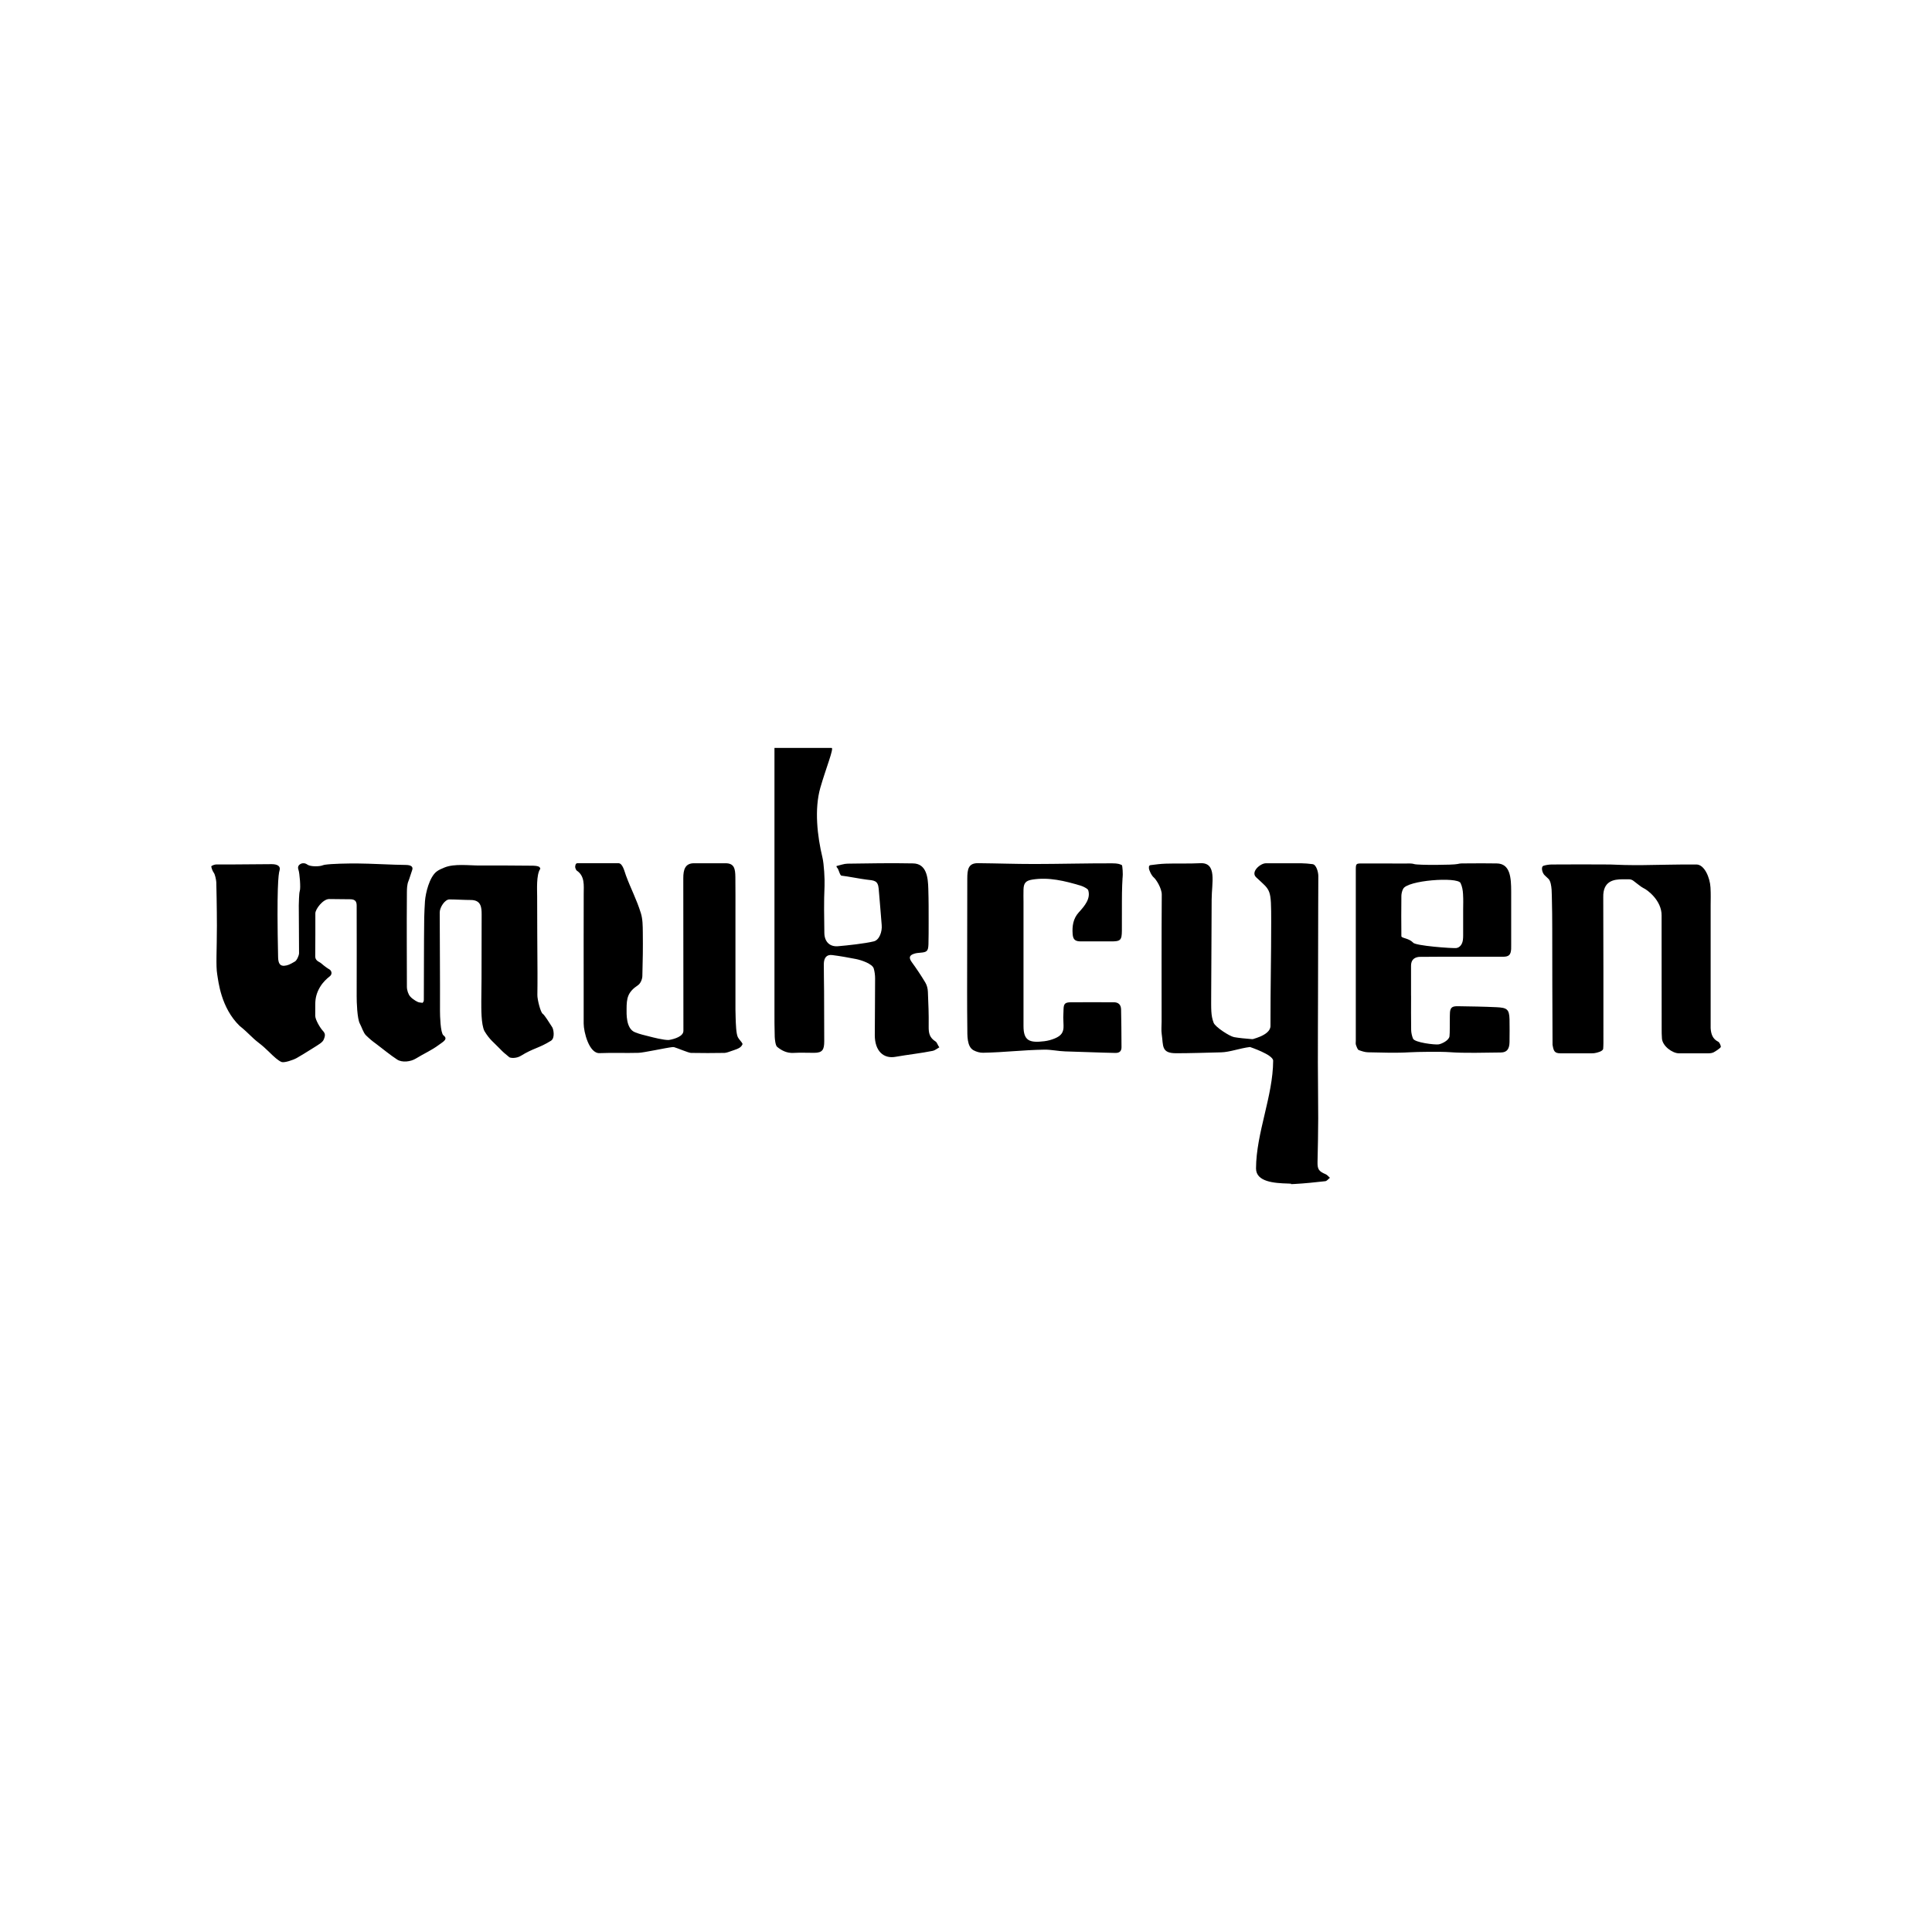 <svg xmlns="http://www.w3.org/2000/svg" version="1.1" xmlns:xlink="http://www.w3.org/1999/xlink" width="512" height="512"><rect width="100%" height="100%" fill="#808080" stroke="none"/><svg id="SvgjsSvg1005" data-name="レイヤー_1" xmlns="http://www.w3.org/2000/svg" viewBox="0 0 512 512">
  <defs>
    <style>
      .cls-1 {
        fill: #fff;
      }
    </style>
  </defs>
  <rect class="cls-1" width="512" height="512"></rect>
  <g>
    <path d="M455.33,276.06c-1.51-.76-1.89-2.08-1.99-3.59-.01-.21,0-.42,0-.64,0-11.17,0-20.59,0-31.76,0-2,.07-2.9-.04-4.89-.14-2.57-1.59-6.05-3.7-6.08-4.38-.05-9.67.12-14.05.16-.6,0-1.67,0-3.13,0-2.66,0-4.89-.16-5.72-.16-4.77-.04-10.6-.03-15.37,0-.76,0-1.54.11-2.26.33-.82.26-.34,2.02.33,2.57.13.11.92.85,1.03.98.97,1.17.78,4.48.84,5.45.06,1.05.09,6.11.09,7.6,0,1.57.03,28.25.08,30.82,0,.04.01.08.02.13.27,1.55.49,2.16,2.1,2.16,3.83,0,4.31,0,8.14,0,.3,0,.6,0,.89-.05.66-.1,2.19-.48,2.27-1.16.04-.38.06-1.18.06-1.56,0-13.8.01-24.8-.04-38.6-.1-4.3,2.78-4.75,5.13-4.75.35,0,1.05,0,1.66,0,.42,0,.83.13,1.17.38.92.68,2.16,1.73,2.7,1.96.99.42,4.86,3.29,4.8,7.26,0,2.85,0,4.21,0,4.79,0-.24,0-.47,0-.33,0,12.62,0,12.86.02,25.48,0,1.04,0,1.57.07,2.62.13,2.06,2.8,3.96,4.5,3.96,4.09,0,3.73,0,7.81,0,.46,0,.95-.06,1.36-.25.35-.16,1.9-1.15,1.94-1.46.03-.29-.35-1.19-.67-1.35ZM440.31,247.44c0,.06,0,.11,0,.15,0-.05,0-.1,0-.15Z"></path>
    <g id="SvgjsG1004">
      <path d="M63.52,271.89c-5-4.85-5.64-11.85-5.95-13.63-.4-2.33-.09-6.33-.09-12.97,0-4.4-.14-11.2-.16-11.51-.04-.59-.31-2.08-.71-2.56-.27-.32-.73-1.57-.58-1.69.22-.19.88-.44,1.27-.44,2.12-.02,2.03.01,4.15,0,3.55-.02,6.96-.06,10.55-.08,1.63,0,2.42.61,2.08,1.68-.3.92-.78,4.69-.38,22.99.04,1.72.56,2.26,1.52,2.27,1.1-.08,1.62-.38,2.95-1.15.54-.31,1.08-1.71,1.08-2.09,0-4.5-.06-8.24-.07-12.75,0-.47.07-3.32.25-3.79.32-.82-.05-4.89-.32-5.6-.22-.59-.17-1.14.39-1.52.64-.44,1.4-.33,1.94.07.68.51,2.68.57,3.75.3.29-.07.58-.21.82-.24,1.94-.3,6.1-.36,8.71-.35,3.28.01,9.51.37,12.78.39,1.49.01,2.08.49,1.7,1.45-.21.54-.71,2.25-.94,2.79-.4.92-.42,2.07-.43,3-.08,10.18,0,17.07,0,25.05,0,.95.4,2.02.84,2.53s.79.73,1.35,1.11c.25.17.88.51,1.21.52,3.15.16-2.14,2.77.91-.1.24-.22.17-.85.18-1.13.05-8.59,0-12.72.1-21.31,0-.76.15-3.54.2-4.3.16-2.17,1.17-6.34,3.05-7.83.56-.45,1.36-.79,2.12-1.1,2.65-1.09,6.57-.51,9.48-.53,3.79-.03,10.23.01,14.02.05.49,0,1.04.07,1.46.23.25.09.51.49.41.63-1.07,1.52-.81,5.66-.81,7.25,0,9.68.05,10.66.09,20.43,0,.68,0,5.04-.03,5.72-.04,1.1.84,4.69,1.45,5.01.5.38,1.64,2.22,2.5,3.56.32.5.79,2.86-.36,3.57-3.2,1.99-4.62,1.92-7.94,3.97-1.31.81-2.85.58-3.08.39-1.33-1.09-1.6-1.3-2.53-2.27-1.67-1.74-2.64-2.32-4.05-4.63-.94-1.82-.84-6.17-.85-8.04,0-1.95.05-3.89.06-5.84.02-6.07.03-10.99.03-17.06,0-1.83-.12-3.83-2.88-3.83-1.62,0-4.09-.15-5.66-.15-1.22,0-2.58,2.13-2.57,3.44.02,10.35.1,15.82.07,26.16,0,1.19.11,5.72.9,6.41,1.32,1,.02,1.64-1.17,2.52-2.08,1.54-3.84,2.24-6.16,3.66-1.33.82-3.59,1.1-4.9.26-1.83-1.17-4.05-3.03-5.55-4.14-1.2-.88-1.61-1.22-2.71-2.27-.73-.69-1.21-2.36-1.62-3.07-.75-1.28-.88-5.95-.87-7.33.04-8.6,0-15.41,0-24.01,0-1.8-1.2-1.68-2.46-1.68-1.2,0-2.95-.05-4.84-.05-1.63,0-3.66,2.69-3.65,3.79.03,3.88-.02,7.5-.03,11.38,0,.66.3,1.14,1.09,1.54.45.23.76.58,1.14.87.47.35.92.73,1.46,1.02.69.38.89,1.31.17,1.87-.8.63-1.8,1.52-2.6,2.86-.84,1.42-1.25,2.83-1.25,4.5,0,1.21-.01.13-.01,3.1,0,1.07,1.35,3.27,1.95,3.91.73.78.78,1.25.29,2.41-.33.77-1.28,1.27-3.13,2.44-1.31.83-3.21,1.99-4.02,2.44-1,.56-3.24,1.28-3.96,1.07-.48-.14-1.23-.74-1.56-1.01-1.12-.89-2.52-2.55-4.55-4.09-1.88-1.43-2.54-2.45-5.02-4.46h0Z"></path>
    </g>
    <g id="SvgjsG1003">
      <path d="M331.3,277.46c-2.83.35-5.38,1.36-7.67,1.42-3.26.08-8.69.25-11.95.24-4,0-3.35-1.98-3.81-5.05-.16-1.08-.03-2.21-.03-3.31,0-12.36-.04-21.29.04-33.65.01-1.77-1.55-4.1-2.09-4.55-.67-.55-1.31-2.06-1.31-2.44v-.39c0-.23.17-.43.41-.46,1.4-.18,2.6-.34,4.03-.39,3.05-.1,6.1.04,9.14-.12,4.56-.24,3.05,5.21,3.04,9.65-.02,9.13-.09,15.83-.12,24.96-.01,4.16-.1,5.72.65,7.68.42,1.11,4.19,3.57,5.41,3.8,1.1.2,3.02.41,4.71.53.17.01.33,0,.5-.01-1.41.16,4.44-.75,4.44-3.48,0-11.29.19-18.18.19-27.41s-.08-8.3-3.99-11.99c-1.53-1.44,1.13-3.71,2.56-3.71h6.62c2.32,0,3.49-.07,5.79.23.98.13,1.51,2.1,1.51,3.16-.01,3.01-.02,4.91-.03,7.92-.02,8.07-.04,16-.05,24.07-.01,5.44-.05,11.3-.04,17.56,0,4.88.1,9.77.09,14.65,0,3.86-.1,7.72-.18,11.58-.04,1.92.34,2.47,2.17,3.24.42.18.74.62,1.11.94-.41.31-.79.85-1.23.9-2.72.31-5.44.59-8.17.74-2.07.11.3-.06-1.78-.12-3.6-.1-8.41-.45-8.4-4.01.04-9.39,4.5-19.15,4.54-28.54,0-1.6-6.15-3.63-6.13-3.63Z"></path>
    </g>
    <path d="M297.49,232.61s-.05,1.13-.1,2.01c-.06,1.06-.06,3.02-.07,4.08-.03,3.02.02,4.93-.01,7.95-.02,2.53-.37,2.84-2.9,2.83-1.57,0-6.38,0-7.95,0-1.53,0-2.09-.46-2.2-1.98-.15-2.09.14-4.07,1.63-5.71,1.55-1.7,3.2-3.65,2.5-5.88-.14-.46-1.58-1.08-1.98-1.2-4.2-1.25-8.45-2.32-12.89-1.6-1.71.28-2.24.94-2.28,2.66-.04,1.44,0,1.79,0,3.23,0,11.56,0,21.36,0,32.92,0,3.92,1.61,4.5,5.55,4.01.95-.12,1.92-.38,2.8-.76,1.6-.68,2.33-1.55,2.26-3.38-.11-2.84-.08-1.46,0-4.3.04-1.54.42-1.85,1.96-1.88,2.68-.04,8.59.02,11.27,0,1.35-.02,1.99.67,2.02,1.91.08,3.92.08,5.25.11,10,0,.98-.47,1.53-1.59,1.52-3.36-.05-9.95-.33-13.31-.41-1.86-.05-3.72-.49-5.57-.46-5.77.09-10.44.71-16.21.82-.84.02-1.77-.25-2.52-.65-1.82-.96-1.64-4.11-1.66-5.74-.09-6.88-.04-12.84-.04-19.73,0-7.1.02-12.85.03-19.94,0-2.56.27-4.21,2.85-4.18,5.36.05,9.61.22,14.97.22,5.78,0,14.8-.21,20.58-.18,1.48,0,2.04.2,2.58.48.15.2.31,2.45.18,3.35Z"></path>
    <path d="M220.39,198.21c.68,0-1.56,5.55-2.98,10.5-1.64,5.72-.82,12.87.55,18.56.41,1.71.63,5.77.55,7.54-.2,4.41-.1,8.02-.05,12.44.03,2.27,1.38,3.7,3.62,3.51,2.47-.21,7.07-.7,9.49-1.29,1.5-.37,2.24-2.62,2.09-4.3-.31-3.58-.47-6.08-.8-9.66-.2-2.16-1.13-2.18-3.26-2.41-1.48-.17-5.11-.89-6.59-1.04-.45-.04-.72-1.68-1.15-2.1-.18-.17-.17-.3-.18-.45.97-.22,1.94-.61,2.91-.63,5.05-.09,12.24-.18,17.3-.07,3.71,0,4.04,3.86,4.12,6.68.11,3.65.08,5.4.09,9.05,0,1.53,0,4.16-.05,5.69-.06,1.82-.39,2.12-2.18,2.25-.55.04-1.11.1-1.62.27-1.34.43-1.43,1.12-.59,2.27,1.27,1.74,2.47,3.54,3.57,5.38.42.7.64,1.6.67,2.42.14,3.56.25,5.6.21,9.16-.02,1.81.19,3,1.87,4.06.34.21.55,1.03.96,1.51-.66.36-1.16.81-1.73.93-2.95.61-6.82,1.04-9.79,1.57-3.34.65-5.6-1.61-5.59-5.74.01-5.82.08-9.17.08-14.99,0-.88-.11-1.79-.35-2.63-.37-1.3-3.36-2.27-4.74-2.54-2.08-.41-4.17-.78-6.28-1.05-1.44-.18-2.21.68-2.22,2.42-.01,2.59.06,4.6.07,7.2.02,4.8.03,8.4.04,13.2,0,2.24-.44,3.09-2.68,3.09-1.83,0-3.66-.08-5.49.02-1.71.09-3.09-.6-4.31-1.6-.45-.37-.61-1.99-.64-2.65-.08-2.5-.07-4.6-.07-7.11,0-21.48,0-44.63,0-69.47h15.12Z"></path>
    <path d="M196.75,276.56c-.15-.38-.93-1.13-1.21-1.69-.47-.93-.54-3.59-.59-5.21-.02-.68-.05-1.5-.05-2.18,0-9.77,0-15.26,0-25.03,0-3.7.02-6.29-.02-9.99-.02-2.3-.33-3.68-2.59-3.69-3.53-.01-4.86-.02-8.39,0-2.31.01-2.83,1.65-2.82,3.99,0,13.98.01,26.44.03,40.42,0,1.45-2.3,2.17-3.86,2.43-1.31.06-4.41-.74-4.93-.88-1.72-.46-2.57-.58-4.06-1.18-2.45-.98-2.2-5.13-2.21-6.08,0-2.97.27-4.55,3.05-6.41.64-.43,1.11-1.56,1.13-2.38.12-4.29.17-7.34.12-11.63-.02-1.69-.02-3.46-.51-5.04-1.16-3.75-2.6-6.32-3.96-10.01-.4-1.09-.86-3.24-1.98-3.24h-10.88c-.58,0-.55.8-.59.9-.05.22.22.92.41,1.05,2.18,1.44,1.86,3.92,1.85,6.1-.03,8.92-.01,16.73-.01,25.65,0,4.03,0,4.76,0,8.79,0,2.22,1.43,7.96,4.21,7.84,3.44-.14,6.89.02,10.33-.08,1.4-.04,7.21-1.33,9-1.52.15-.02.31,0,.46.03.72.18,3.78,1.5,4.44,1.51,5.44.05,3.45.06,8.89,0,.49,0,1.5-.39,1.98-.56.64-.23,2-.58,2.49-1.25.37-.5.29-.57.28-.63Z"></path>
    <path d="M373.95,263.89c0,3.14-.03,5.88.02,9.02.01.78.2,1.6.49,2.33.42,1.06,5.87,1.69,6.81,1.53.81-.14,2.7-1.03,2.86-2.13.11-.75.07-3.73.09-4.49.02-.64-.02-1.28.04-1.91.12-1.37.77-1.6,2.14-1.58,3.4.05,6.77.1,10.17.26,2.73.13,3.4.48,3.47,3.2.03,1.27.03,4.75,0,6.03-.03,1.73-.6,2.76-2.29,2.77-4.21.03-9.51.23-13.7-.09-2.13-.16-8.42-.09-10.53.04-3.65.22-7.32.07-10.98,0-.83-.02-1.67-.3-2.46-.59-.32-.12-.6-.98-.73-1.33-.13-.34-.05-.75-.05-1.14,0-14.74,0-27.63,0-43.23,0-.17,0-2.21,0-2.38.03-1.25.14-1.37,1.41-1.37,4.29,0,8.12-.01,11.49.02.84,0,1.77-.11,2.57.14,1.03.32,10.49.26,11.5-.02.81-.22,1.6-.15,2.44-.16,3.02-.04,4.91-.02,7.93.01,3.6.03,3.83,3.77,3.84,7.41,0,4.72,0,9.68,0,14.4,0,.3,0,.6-.01.89-.1,1.53-.6,2.03-2.16,2.03-5.07.01-7.01,0-12.08,0-.43,0-9.75-.01-10.17.03-1.41.16-2.12.93-2.12,2.36-.01,3.36,0,4.59,0,7.95h0ZM387.75,241.14s0,0,0,0c0-1.91.07-2.29-.03-4.2-.05-.99-.23-2.05-.66-2.93-.83-1.7-14.23-.74-15.23,1.59-.26.46-.45,1.28-.45,1.81-.04,4.24-.04,6.44,0,10.68,0,.57,1.87.47,3.08,1.68.39.88,10.65,1.6,11.51,1.47.88-.14,1.55-.95,1.71-2.13.06-.42.07-.85.07-1.27,0-1.78,0-4.92,0-6.7Z"></path>
  </g>
</svg><style>@media (prefers-color-scheme: light) { :root { filter: none; } }
@media (prefers-color-scheme: dark) { :root { filter: none; } }
</style></svg>